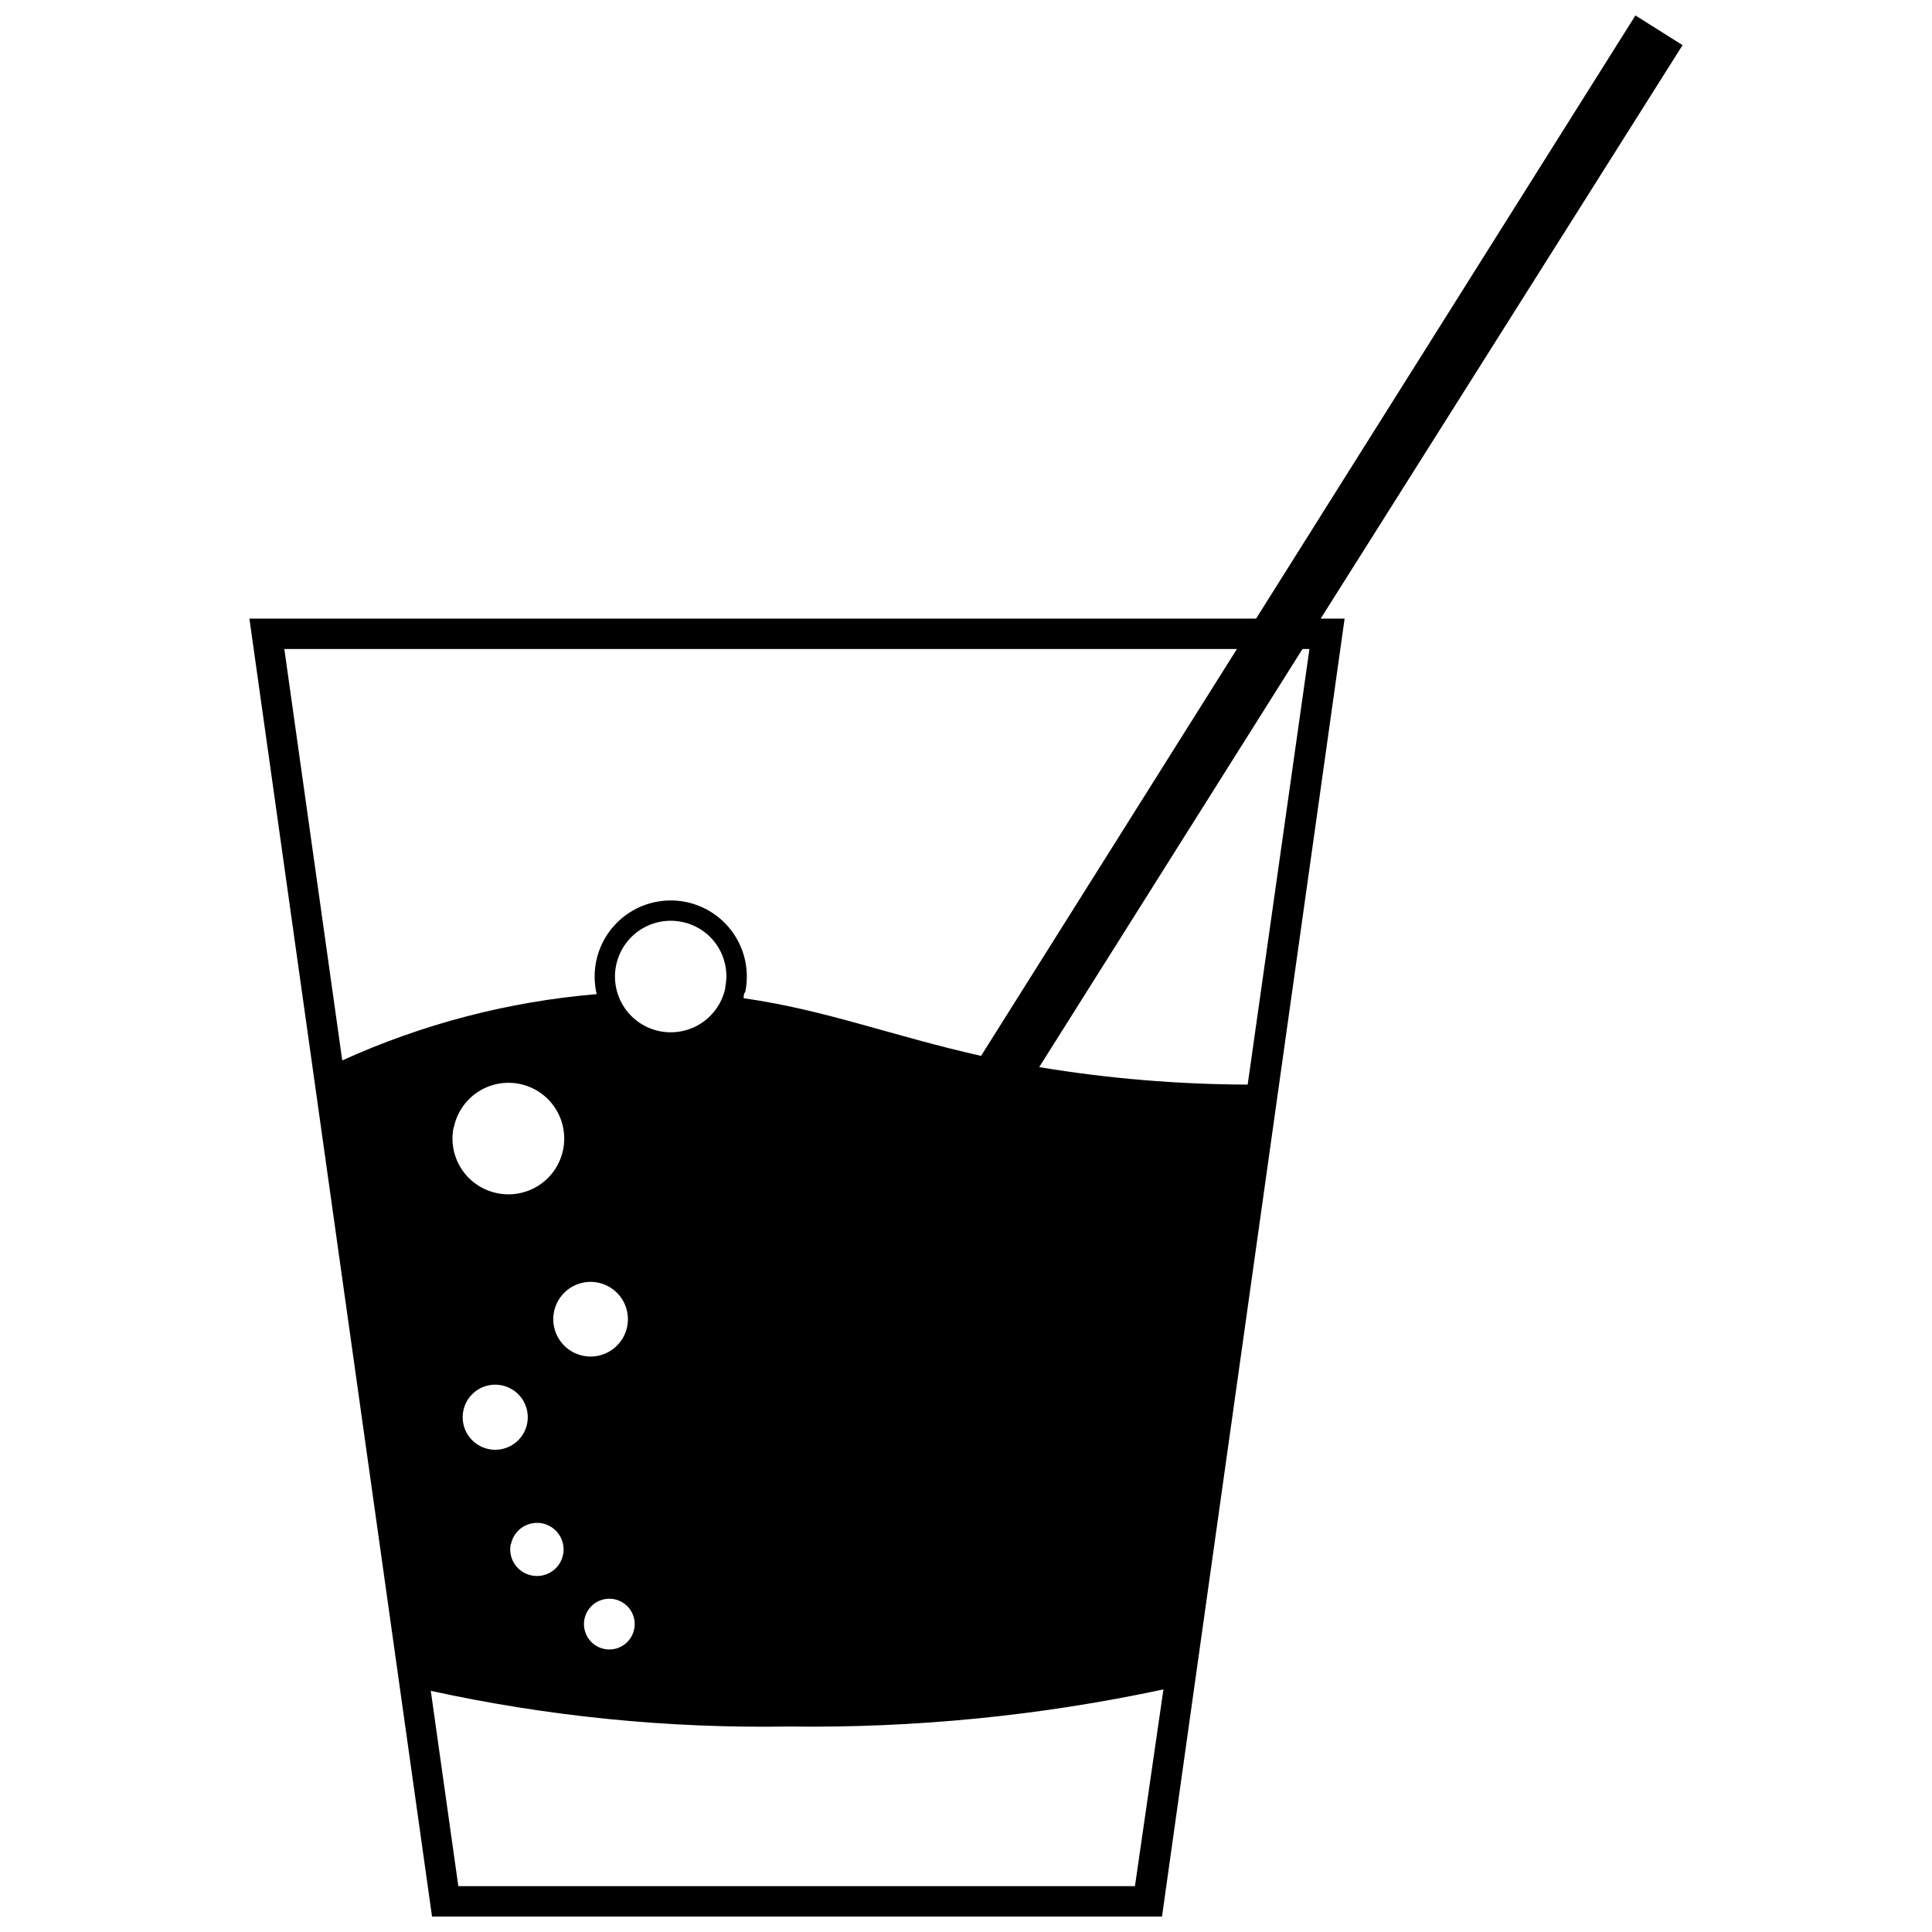 <?xml version="1.0" encoding="UTF-8"?>
<!-- The Best Svg Icon site in the world: iconSvg.co, Visit us! https://iconsvg.co -->
<svg width="800px" height="800px" version="1.1" viewBox="144 144 512 512" xmlns="http://www.w3.org/2000/svg">
 <defs>
  <clipPath id="a">
   <path d="m210 148.09h380v503.81h-380z"/>
  </clipPath>
 </defs>
 <g clip-path="url(#a)">
  <path d="m589.9 155.96-12.496-7.863-100.53 159.84h-266.78l48.398 343.97h193.45l48.395-343.97h-6.344zm-370.55 160.03h252.45l-67.805 107.83c-23.914-5.391-41.164-12.18-62.922-15.285 0-0.57 0-1.141 0.445-1.711v-0.004c1.219-5.988-0.344-12.207-4.25-16.91-3.902-4.703-9.73-7.379-15.84-7.281-6.113 0.098-11.848 2.961-15.602 7.789-3.75 4.824-5.109 11.09-3.699 17.039-23.316 1.949-46.121 7.894-67.426 17.566zm47.445 201.83c0.711-3.414 3.402-6.062 6.828-6.715 3.422-0.652 6.902 0.82 8.82 3.731 1.918 2.91 1.895 6.691-0.059 9.578-1.953 2.887-5.453 4.312-8.867 3.617-2.25-0.457-4.223-1.793-5.484-3.707-1.262-1.918-1.707-4.258-1.238-6.504zm-2.539-74.973c0.766-3.844 3.027-7.227 6.285-9.402 3.262-2.18 7.25-2.973 11.094-2.207 3.848 0.766 7.231 3.027 9.406 6.285 2.176 3.262 2.969 7.254 2.203 11.098s-3.027 7.227-6.285 9.402c-3.262 2.176-7.25 2.969-11.094 2.203-3.856-0.75-7.254-3.004-9.445-6.266-2.188-3.262-2.992-7.262-2.227-11.113zm15.16 110.36v0.004c0.566-2.789 2.758-4.961 5.551-5.508 2.793-0.543 5.641 0.645 7.211 3.016 1.574 2.371 1.57 5.457-0.016 7.816-1.586 2.363-4.438 3.539-7.227 2.984-1.848-0.355-3.477-1.43-4.527-2.992-1.047-1.559-1.43-3.477-1.055-5.316zm11.355-61.336-0.004 0.004c0.703-3.965 3.742-7.109 7.68-7.949 3.941-0.84 7.996 0.789 10.254 4.125 2.262 3.332 2.273 7.703 0.035 11.051-2.238 3.348-6.285 5.004-10.23 4.191-5.242-1.086-8.672-6.144-7.738-11.418zm45.477-86.199v0.004c-0.766 3.844-3.027 7.227-6.285 9.402-3.262 2.18-7.25 2.973-11.098 2.207-3.844-0.766-7.227-3.027-9.402-6.285-2.176-3.262-2.969-7.254-2.203-11.098s3.027-7.227 6.285-9.402c3.262-2.176 7.25-2.969 11.094-2.203 3.852 0.746 7.238 3.008 9.406 6.273 2.172 3.266 2.941 7.266 2.141 11.105zm-30.574 9.195m1.902 2.219m-8.688 155.98c0.539-2.664 2.633-4.742 5.301-5.262 2.668-0.523 5.387 0.613 6.891 2.879 1.504 2.266 1.492 5.211-0.023 7.469-1.516 2.258-4.238 3.379-6.902 2.844-1.75-0.352-3.289-1.387-4.277-2.875-0.988-1.488-1.344-3.305-0.988-5.055zm10.848-154.2h0.379zm5.644 2.981h-0.633zm-3.047-1.012m23.406-3.363m4.121-5.644m-1.777 2.981v0.316zm106.69 229.04h-179.31l-7.297-51.758c31.137 6.805 62.961 9.977 94.828 9.453 33.371 0.449 66.688-2.848 99.328-9.832zm29.875-212.42c-18.508-0.059-36.984-1.605-55.246-4.629l69.773-110.81h1.84z"/>
 </g>
</svg>